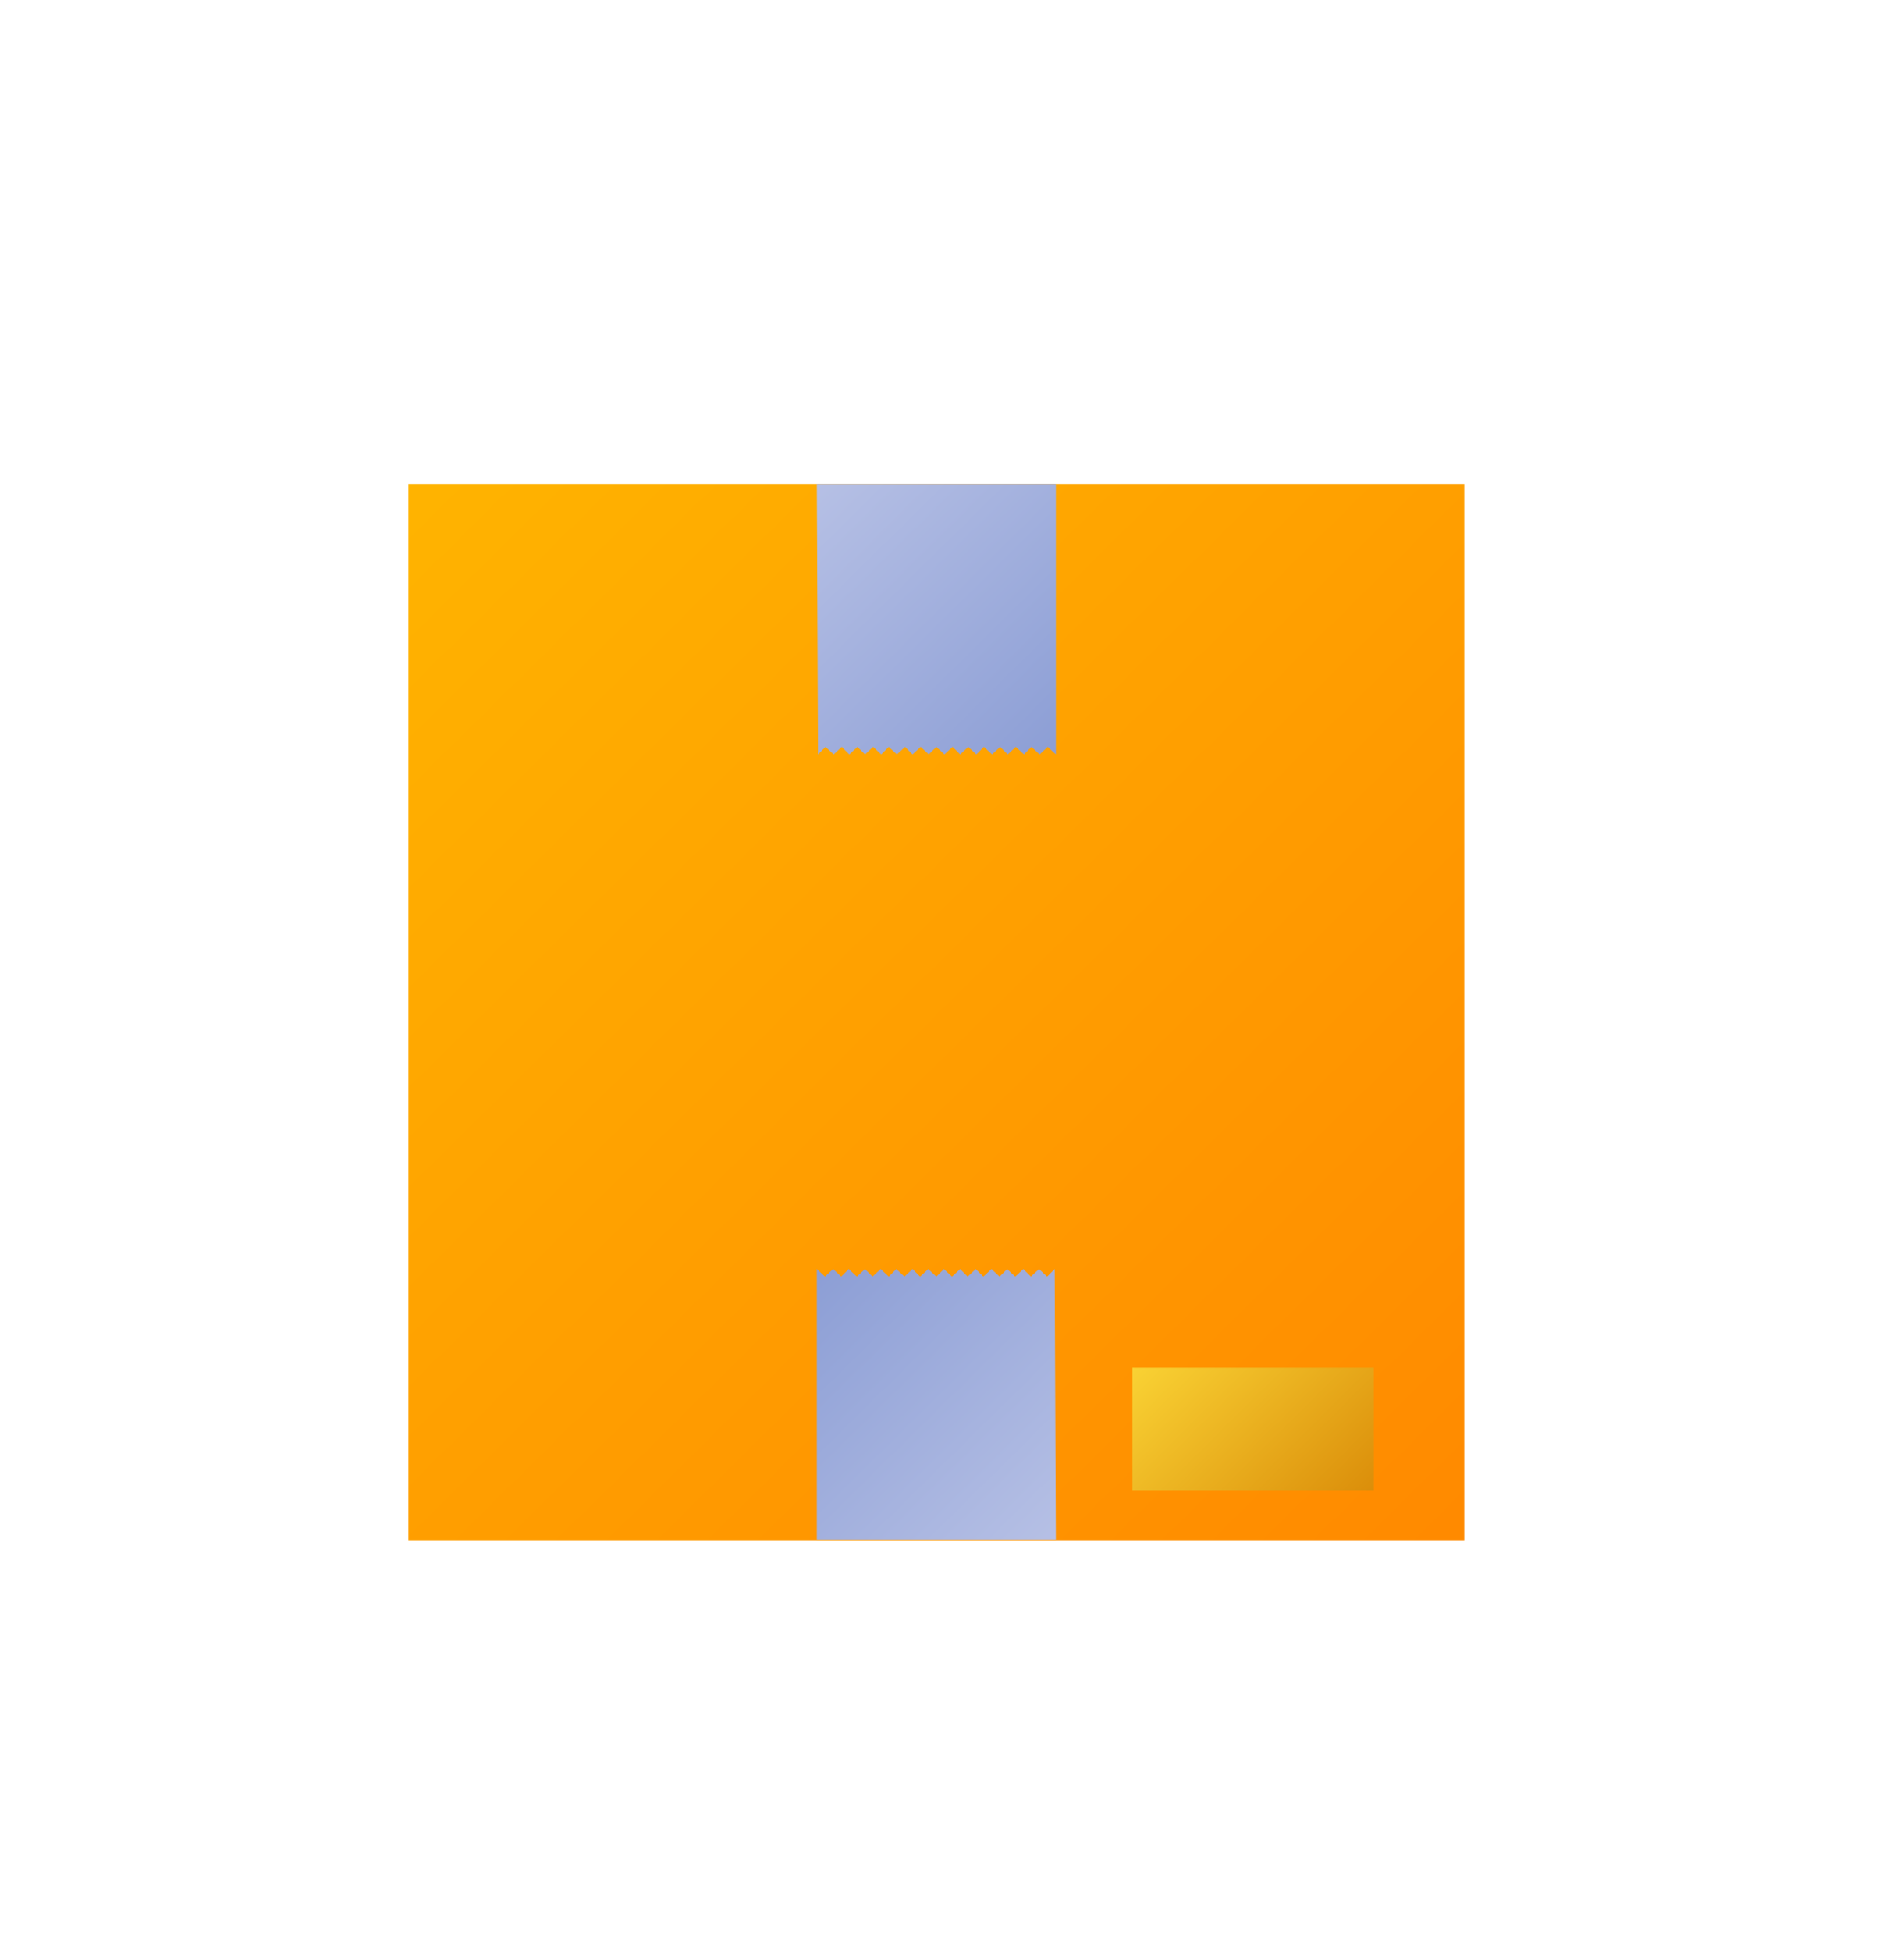<?xml version="1.0" encoding="UTF-8"?>
<svg xmlns="http://www.w3.org/2000/svg" xmlns:xlink="http://www.w3.org/1999/xlink" version="1.1" viewBox="0 0 328.2 336.2">
  <defs>
    <style>
      .cls-1 {
        fill: url(#Degradado_sin_nombre_74);
      }

      .cls-1, .cls-2, .cls-3, .cls-4, .cls-5 {
        stroke-width: 0px;
      }

      .cls-2 {
        fill: url(#Degradado_sin_nombre_14);
      }

      .cls-3 {
        fill: url(#Degradado_sin_nombre_64);
        mix-blend-mode: multiply;
      }

      .cls-4 {
        fill: url(#Degradado_sin_nombre_14-2);
      }

      .cls-5 {
        fill: url(#Degradado_sin_nombre_2);
      }

      .cls-6 {
        isolation: isolate;
      }

      .cls-7 {
        display: none;
      }
    </style>
    <linearGradient id="Degradado_sin_nombre_74" data-name="Degradado sin nombre 74" x1="270.7" y1="520.5" x2="270.7" y2="19.8" gradientUnits="userSpaceOnUse">
      <stop offset="0" stop-color="#8facba"/>
      <stop offset="0" stop-color="rgba(126, 150, 163, .8)" stop-opacity=".8"/>
      <stop offset=".3" stop-color="rgba(99, 116, 129, .6)" stop-opacity=".6"/>
      <stop offset=".4" stop-color="rgba(77, 88, 100, .4)" stop-opacity=".4"/>
      <stop offset=".6" stop-color="rgba(60, 66, 77, .2)" stop-opacity=".2"/>
      <stop offset=".7" stop-color="rgba(47, 50, 61, 0)" stop-opacity="0"/>
      <stop offset=".9" stop-color="rgba(40, 41, 52, 0)" stop-opacity="0"/>
      <stop offset="1" stop-color="#262631" stop-opacity="0"/>
    </linearGradient>
    <linearGradient id="Degradado_sin_nombre_2" data-name="Degradado sin nombre 2" x1="69.3" y1="81.1" x2="249.7" y2="263.8" gradientUnits="userSpaceOnUse">
      <stop offset="0" stop-color="#ffb400"/>
      <stop offset="1" stop-color="#ff8a00"/>
    </linearGradient>
    <linearGradient id="Degradado_sin_nombre_14" data-name="Degradado sin nombre 14" x1="139.6" y1="84.6" x2="183.2" y2="128.7" gradientUnits="userSpaceOnUse">
      <stop offset="0" stop-color="#b6c0e5"/>
      <stop offset="1" stop-color="#8c9ed5"/>
    </linearGradient>
    <linearGradient id="Degradado_sin_nombre_14-2" data-name="Degradado sin nombre 14" x1="531.2" y1="834.4" x2="574.8" y2="878.6" gradientTransform="translate(714.3 1098.6) rotate(-180)" xlink:href="#Degradado_sin_nombre_14"/>
    <linearGradient id="Degradado_sin_nombre_64" data-name="Degradado sin nombre 64" x1="200.4" y1="230.5" x2="231.5" y2="261.9" gradientUnits="userSpaceOnUse">
      <stop offset="0" stop-color="#f9d234"/>
      <stop offset="1" stop-color="#db8e0a"/>
    </linearGradient>
  </defs>
  <g class="cls-6">
    <g id="BACKGROUND" class="cls-7">
      <rect class="cls-1" x="19.4" y="19.8" width="502.7" height="500.7"/>
    </g>
    <g id="OBJECTS">
      <g>
        <rect class="cls-5" x="70.4" y="83.4" width="182" height="182"/>
        <polygon class="cls-2" points="182 130 180.6 128.7 179.2 130 177.8 128.7 176.5 130 175.1 128.7 173.7 130 172.4 128.7 171 130 169.6 128.7 168.3 130 166.9 128.7 165.5 130 164.2 128.7 162.8 130 161.4 128.7 160.1 130 158.7 128.7 157.3 130 156 128.7 154.6 130 153.2 128.7 151.9 130 150.5 128.7 149.1 130 147.8 128.7 146.4 130 145.1 128.7 143.7 130 142.3 128.7 141 130 140.8 83.4 182 83.4 182 130"/>
        <polygon class="cls-4" points="140.8 218.7 142.2 220 143.6 218.7 145 220 146.3 218.7 147.7 220 149.1 218.7 150.4 220 151.8 218.7 153.2 220 154.5 218.7 155.9 220 157.3 218.7 158.6 220 160 218.7 161.4 220 162.7 218.7 164.1 220 165.5 218.7 166.8 220 168.2 218.7 169.5 220 170.9 218.7 172.3 220 173.6 218.7 175 220 176.4 218.7 177.7 220 179.1 218.7 180.5 220 181.8 218.7 182 265.3 140.8 265.3 140.8 218.7"/>
        <rect class="cls-3" x="195.2" y="235.7" width="41.6" height="21.1"/>
      </g>
    </g>
  </g>
</svg>